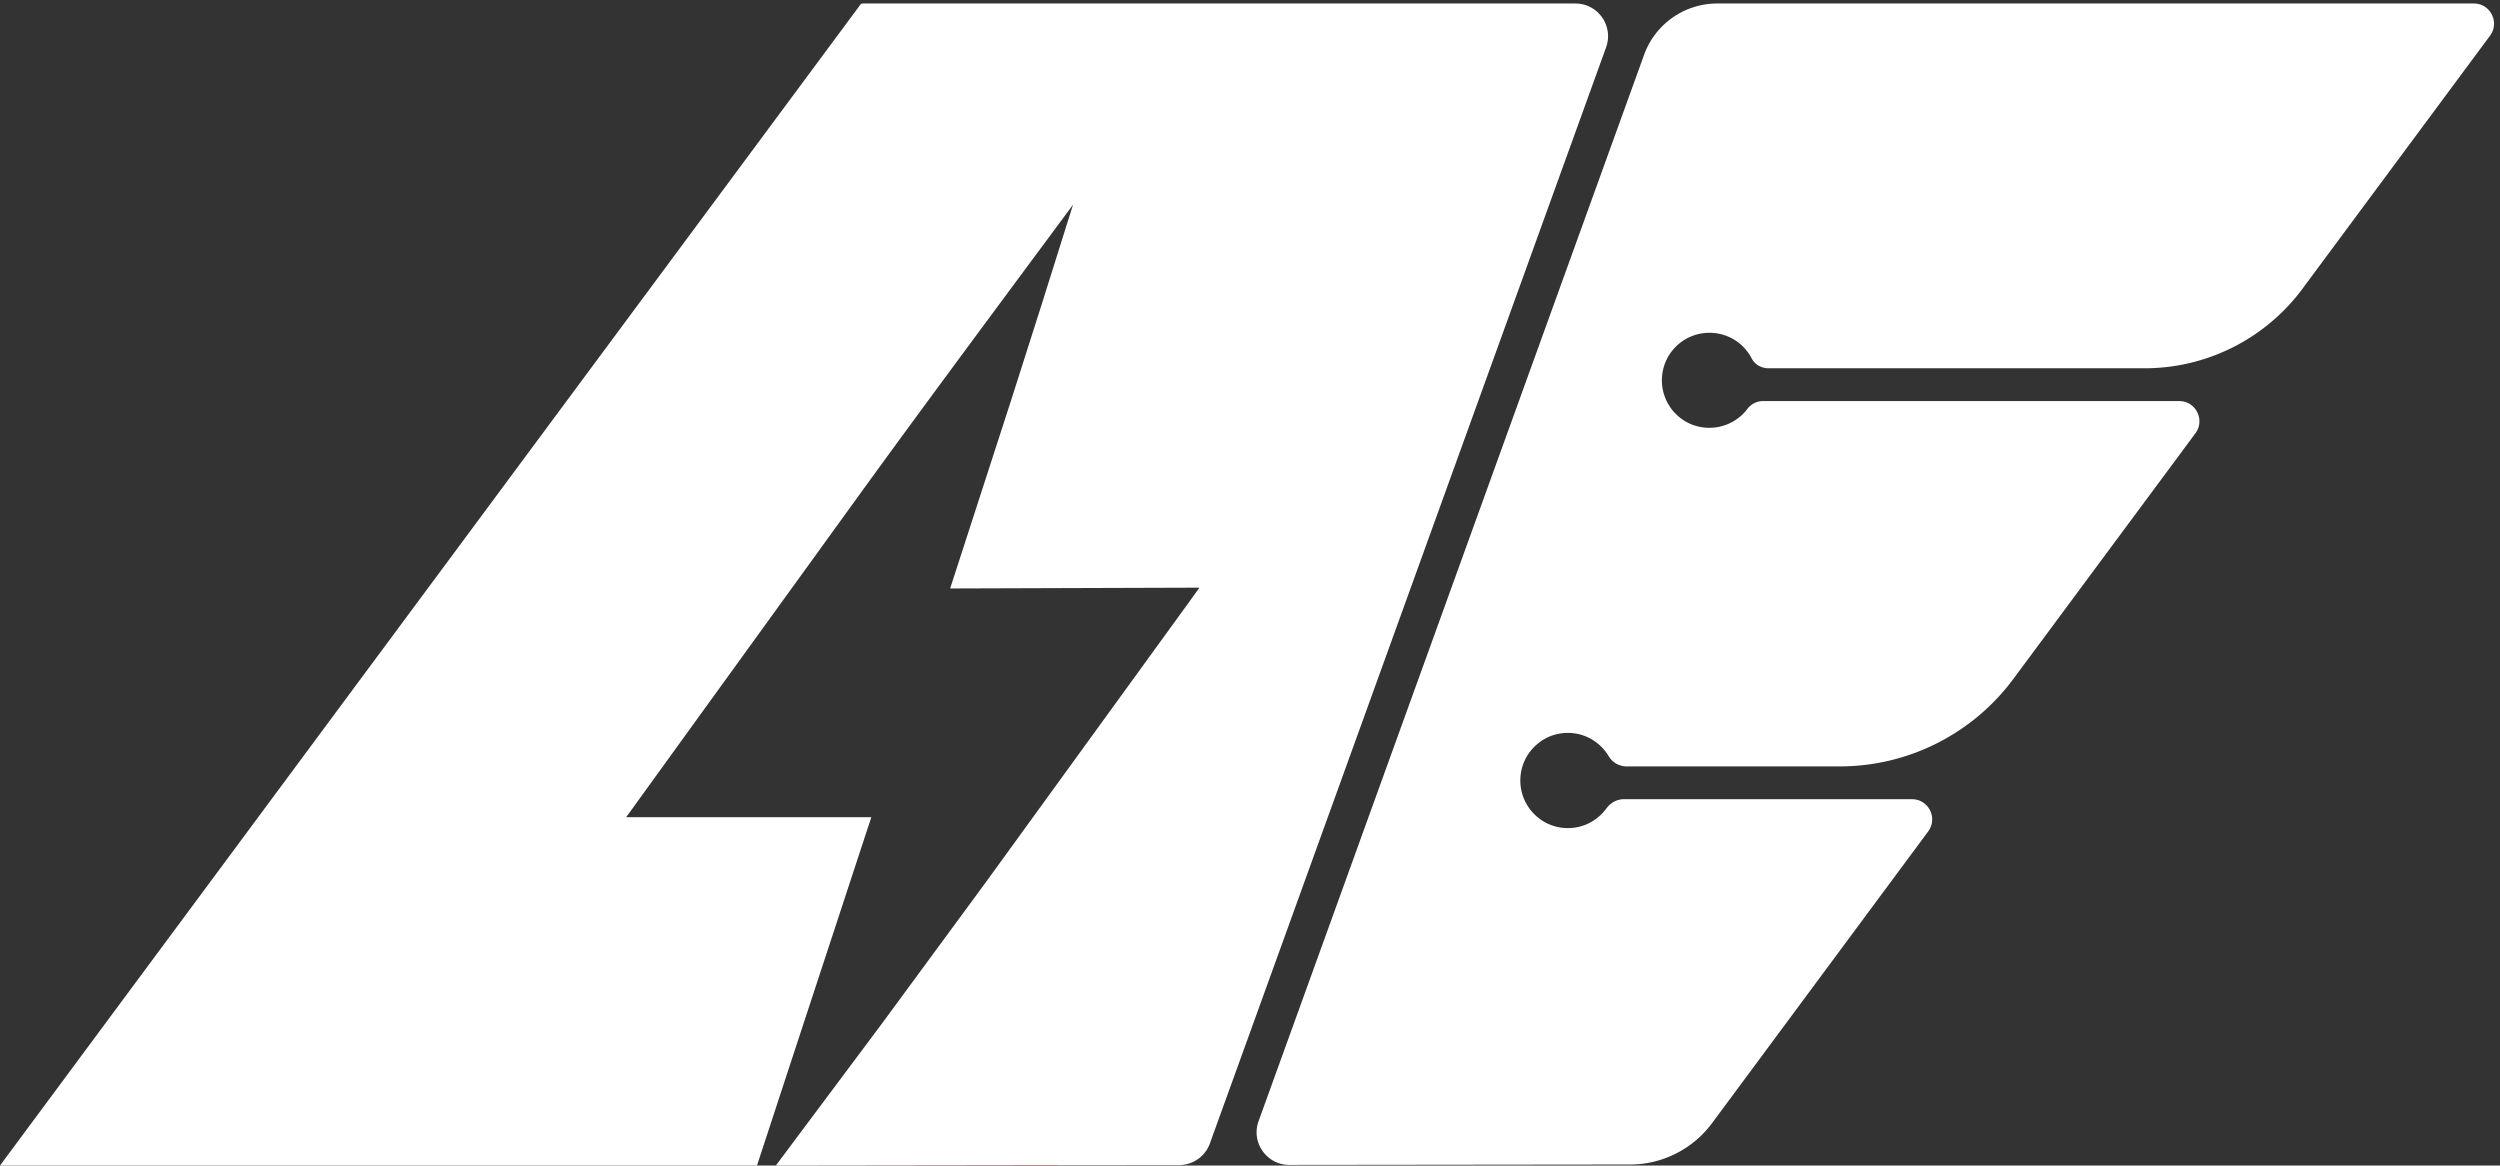 <svg xmlns="http://www.w3.org/2000/svg" xml:space="preserve" id="Layer_1" x="0" y="0" style="enable-background:new 0 0 193.47 90.2" version="1.1" viewBox="0 0 193.47 90.2"><rect x="0" y="0" width="193.47" height="90.2" fill="#333333" stroke="none"/><style>.st0{fill:#bc2025}</style><path d="M83.04 15.84zm0 0c-.04-.02-.02-.01 0 0zm0 0c.02.01.04.02 0 0zm-23 74.36h21.87l.01-.03z" class="st0"/><path d="M191.44.27H132.9c-2.54 0-4.81 1.59-5.67 3.98L97.4 86.76c-.6 1.65.63 3.4 2.39 3.39l26.35-.03c2.5 0 4.86-1.19 6.35-3.2l16.73-22.58c.76-1.03.03-2.49-1.25-2.49h-22.31c-.54 0-1.03.28-1.35.72-.27.37-.62.7-1.05.97-1.25.78-2.9.72-4.09-.16-2.03-1.5-2.02-4.5.03-5.98 1.24-.9 2.97-.91 4.22-.03.46.32.82.72 1.08 1.16.29.49.82.78 1.39.78h16.48c5.3 0 10.28-2.51 13.44-6.77l14.09-19.01c.76-1.03.03-2.49-1.25-2.49h-32.23c-.47 0-.91.23-1.2.61-.28.38-.65.71-1.12.98-1.27.72-2.89.62-4.04-.27a3.682 3.682 0 0 1-.11-5.77 3.694 3.694 0 0 1 4.53-.12c.47.35.83.79 1.08 1.27.25.48.76.76 1.3.76h29.11c4.81 0 9.34-2.28 12.21-6.15L192.7 2.76c.76-1.03.03-2.49-1.26-2.49zm-69.53 0H66.72v.05l-.07-.05L0 90.2h58.58c.94-2.86 1.88-5.73 2.82-8.6 1.76-5.36 3.53-10.74 5.31-16.17l.72-2.19H48.46c6.12-8.47 12.2-16.87 18.26-25.25 1.19-1.64 2.66-3.66 4.24-5.81 5.4-7.35 11.98-16.19 12.08-16.34-.02-.01-.04-.02 0 0s.02.01 0 0l-2.38 7.57-2.41 7.56-4.72 14.57 18.38-.06h.91l-.53.74-16.01 22.07-8.08 10.99-8.16 10.92 21.88-.03 9.33-.01c1.07 0 2.02-.67 2.38-1.67l30.66-84.82c.6-1.66-.62-3.4-2.38-3.4z" style="fill:#fff"/><path d="M83.04 15.84zm0 0z" class="st0"/></svg>